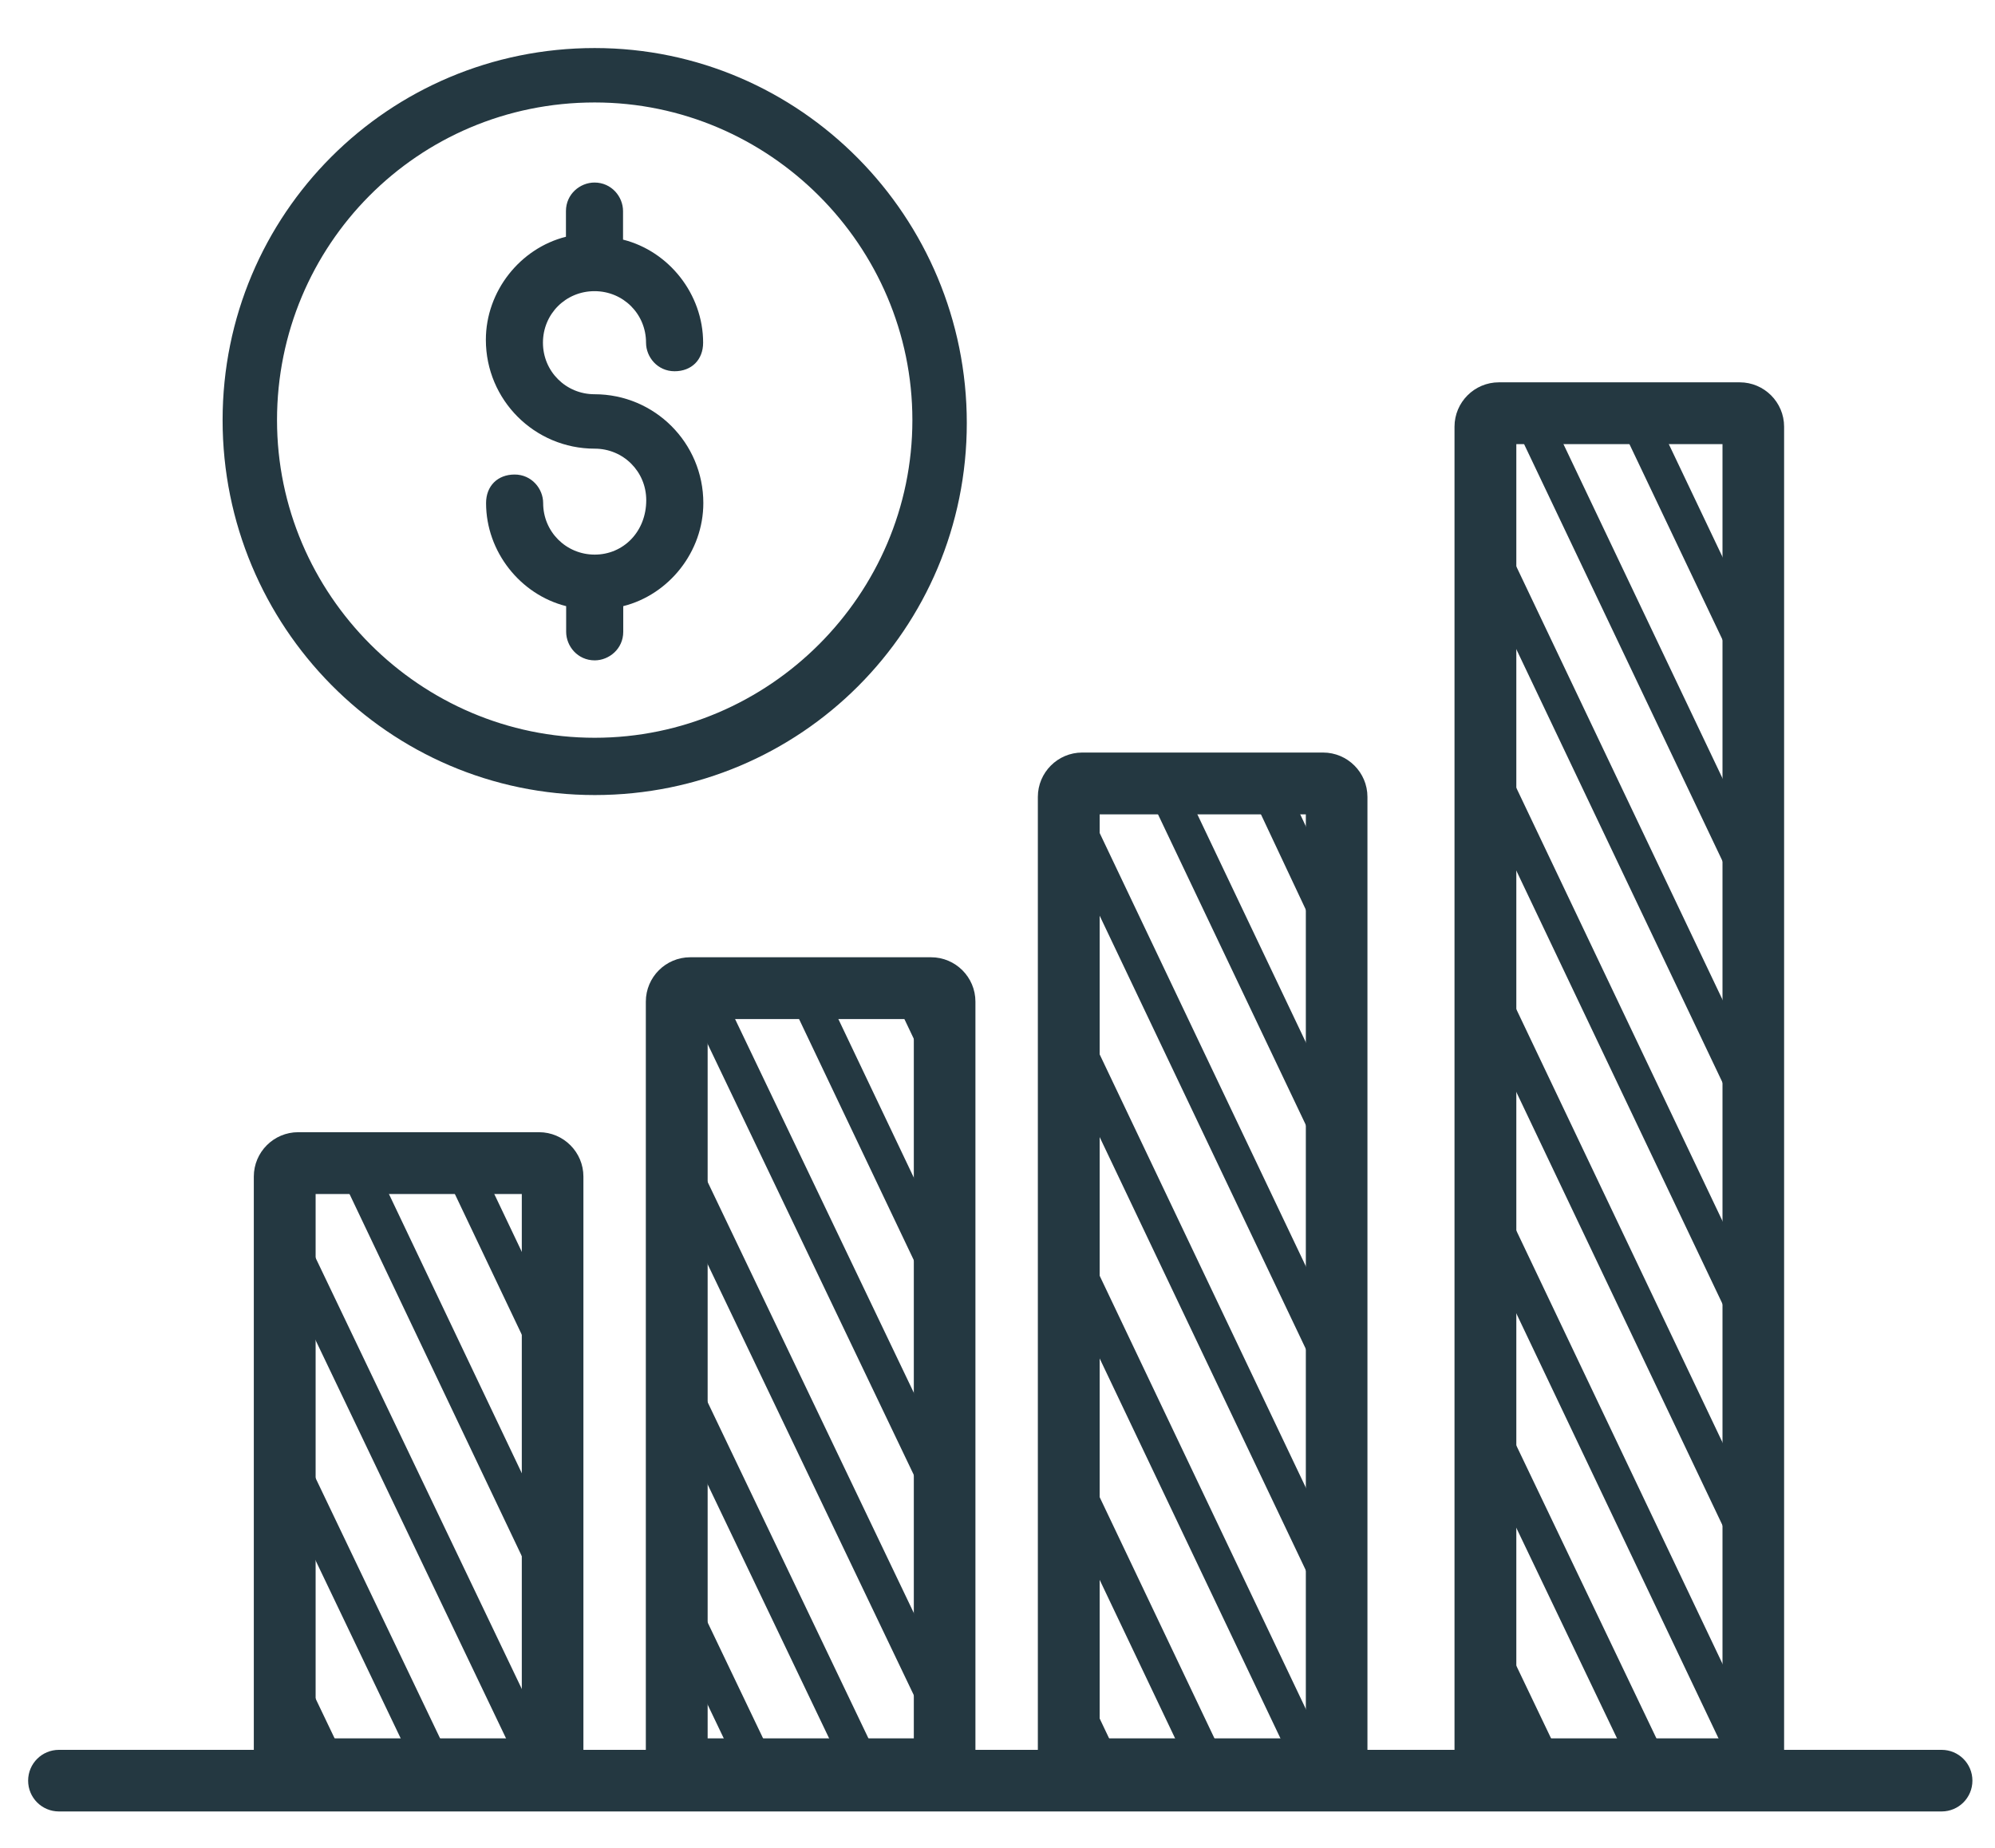 <?xml version="1.0" encoding="UTF-8"?>
<svg id="Layer_1" data-name="Layer 1" xmlns="http://www.w3.org/2000/svg" xmlns:xlink="http://www.w3.org/1999/xlink" viewBox="0 0 97.15 90">
  <defs>
    <style>
      .cls-1 {
        clip-path: url(#clippath);
      }

      .cls-2 {
        fill: none;
      }

      .cls-2, .cls-3, .cls-4 {
        stroke-width: 0px;
      }

      .cls-5 {
        clip-path: url(#clippath-1);
      }

      .cls-6 {
        clip-path: url(#clippath-4);
      }

      .cls-7 {
        clip-path: url(#clippath-3);
      }

      .cls-8 {
        clip-path: url(#clippath-2);
      }

      .cls-9 {
        clip-path: url(#clippath-7);
      }

      .cls-10 {
        clip-path: url(#clippath-8);
      }

      .cls-11 {
        clip-path: url(#clippath-6);
      }

      .cls-12 {
        clip-path: url(#clippath-5);
      }

      .cls-13 {
        clip-path: url(#clippath-9);
      }

      .cls-14 {
        clip-path: url(#clippath-10);
      }

      .cls-3 {
        fill: #f4b8b8;
      }

      .cls-4 {
        fill: #243841;
      }
    </style>
    <clipPath id="clippath">
      <path class="cls-2" d="m-65.53,5.13l35.41,12.71v26.25s-2.47,32.34-35.57,41.04c0,0-.32-80.47.15-80Z"/>
    </clipPath>
    <clipPath id="clippath-1">
      <rect class="cls-2" x="71.43" y="19.59" width="13.04" height="66.03" rx=".66" ry=".66"/>
    </clipPath>
    <clipPath id="clippath-2">
      <rect class="cls-2" x="51.56" y="39.39" width="13.04" height="47.22" rx=".66" ry=".66"/>
    </clipPath>
    <clipPath id="clippath-3">
      <rect class="cls-2" x="33.6" y="47.68" width="13.04" height="37.1" rx=".66" ry=".66"/>
    </clipPath>
    <clipPath id="clippath-4">
      <rect class="cls-2" x="13.71" y="57.93" width="13.04" height="29.51" rx=".66" ry=".66"/>
    </clipPath>
    <clipPath id="clippath-5">
      <circle class="cls-2" cx="123.85" cy="14.3" r="7.76"/>
    </clipPath>
    <clipPath id="clippath-6">
      <circle class="cls-2" cx="157.1" cy="14.3" r="7.76"/>
    </clipPath>
    <clipPath id="clippath-7">
      <circle class="cls-2" cx="156.77" cy="45.45" r="7.76"/>
    </clipPath>
    <clipPath id="clippath-8">
      <circle class="cls-2" cx="156.88" cy="76.38" r="7.76"/>
    </clipPath>
    <clipPath id="clippath-9">
      <circle class="cls-2" cx="123.85" cy="45.45" r="7.76"/>
    </clipPath>
    <clipPath id="clippath-10">
      <circle class="cls-2" cx="123.96" cy="76.38" r="7.76"/>
    </clipPath>
  </defs>
  <g class="cls-1">
    <g>
      <path class="cls-3" d="m20.37,88.78c-.32,0-.62-.17-.77-.48L-22.2-.53c-.21-.43-.04-.94.39-1.16.43-.21.94-.04,1.16.39L21.15,87.54c.21.43.04.94-.39,1.16-.12.06-.26.09-.38.09Z"/>
      <path class="cls-3" d="m25.5,88.78c-.32,0-.62-.17-.77-.48L-17.07-.53c-.21-.43-.04-.94.39-1.16.43-.21.94-.04,1.16.39L26.27,87.54c.21.43.04.94-.39,1.16-.12.06-.26.09-.38.09Z"/>
      <path class="cls-3" d="m4.98,88.78c-.32,0-.62-.17-.77-.48L-37.59-.53c-.21-.43-.04-.94.39-1.16.43-.21.94-.04,1.16.39L5.76,87.54c.21.43.04.94-.39,1.16-.12.06-.26.09-.39.09Z"/>
      <path class="cls-3" d="m10.11,88.78c-.32,0-.62-.17-.77-.48L-32.46-.53c-.21-.43-.04-.94.39-1.16.43-.21.94-.04,1.16.39L10.89,87.54c.21.43.04.94-.39,1.16-.12.06-.26.09-.38.09Z"/>
      <path class="cls-3" d="m15.24,88.78c-.32,0-.62-.17-.77-.48L-27.33-.53c-.21-.43-.04-.94.39-1.16.43-.21.94-.04,1.16.39L16.02,87.54c.21.43.04.94-.39,1.16-.12.06-.26.09-.38.09Z"/>
      <path class="cls-3" d="m-.15,88.78c-.32,0-.62-.17-.77-.48L-42.72-.53c-.21-.43-.04-.94.39-1.16.43-.21.94-.04,1.16.39L.63,87.54c.21.43.04.94-.39,1.16-.12.06-.26.09-.39.09Z"/>
    </g>
  </g>
  <g>
    <path class="cls-4" d="m28.96,4.99c8.5,0,15.47,6.97,15.47,15.47s-6.97,15.47-15.47,15.47-15.47-6.97-15.47-15.47c0-8.5,6.83-15.47,15.47-15.47Zm0,33.73c10.04,0,18.12-8.09,18.12-18.12S38.99,2.34,28.96,2.34,10.84,10.42,10.84,20.46c0,10.04,8.08,18.26,18.12,18.26Z"/>
    <path class="cls-4" d="m28.96,27.01c-1.39,0-2.51-1.11-2.51-2.51,0-.7-.56-1.39-1.39-1.39s-1.39.56-1.39,1.39c0,2.37,1.67,4.46,3.9,5.02v1.25c0,.7.56,1.39,1.39,1.39.7,0,1.39-.56,1.39-1.39v-1.25c2.23-.56,3.9-2.65,3.9-5.02,0-2.93-2.37-5.3-5.3-5.3-1.39,0-2.51-1.11-2.51-2.51s1.11-2.51,2.51-2.51,2.51,1.11,2.51,2.51c0,.7.56,1.39,1.39,1.39s1.39-.56,1.39-1.39c0-2.37-1.67-4.46-3.9-5.02v-1.39c0-.7-.56-1.39-1.39-1.39-.7,0-1.39.56-1.39,1.39v1.25c-2.23.56-3.9,2.65-3.9,5.02,0,2.93,2.37,5.3,5.3,5.3,1.39,0,2.51,1.11,2.51,2.51,0,1.53-1.11,2.65-2.51,2.65Z"/>
    <path class="cls-4" d="m26.25,87.66h-11.73c-1.19,0-2.16-.97-2.16-2.16v-28.2c0-1.19.97-2.16,2.16-2.16h11.73c1.19,0,2.16.97,2.16,2.16v28.2c0,1.19-.97,2.16-2.16,2.16Zm-10.88-3h10.04v-26.51h-10.04v26.51Z"/>
    <path class="cls-4" d="m45.34,87.66h-11.73c-1.19,0-2.16-.97-2.16-2.16v-36.72c0-1.19.97-2.16,2.16-2.16h11.73c1.19,0,2.16.97,2.16,2.16v36.72c0,1.19-.97,2.16-2.16,2.16Zm-10.88-3h10.04v-35.03h-10.04v35.03Z"/>
    <path class="cls-4" d="m64.43,87.66h-11.73c-1.19,0-2.16-.97-2.16-2.16v-46.69c0-1.19.97-2.16,2.16-2.16h11.73c1.19,0,2.16.97,2.16,2.16v46.69c0,1.19-.97,2.16-2.16,2.16Zm-10.88-3h10.04v-45h-10.04v45Z"/>
    <path class="cls-4" d="m84.72,87.66h-11.73c-1.19,0-2.16-.97-2.16-2.16V20.78c0-1.19.97-2.16,2.16-2.16h11.73c1.19,0,2.16.97,2.16,2.16v64.72c0,1.19-.97,2.16-2.16,2.16Zm-10.88-3h10.04V21.63h-10.04v63.03Z"/>
    <path class="cls-4" d="m94.55,88.22H2.87c-.83,0-1.5-.67-1.5-1.5s.67-1.5,1.5-1.5h91.68c.83,0,1.5.67,1.5,1.5s-.67,1.5-1.5,1.5Z"/>
    <g class="cls-5">
      <g>
        <g>
          <path class="cls-4" d="m111.38,98.6c-.32,0-.62-.17-.77-.48L68.3,9.19c-.21-.43-.04-.94.39-1.16.43-.21.94-.04,1.16.39l42.32,88.94c.21.43.04.94-.39,1.16-.12.06-.26.09-.38.09Z"/>
          <path class="cls-4" d="m116.51,98.6c-.32,0-.62-.17-.77-.48L73.43,9.19c-.21-.43-.04-.94.39-1.16.43-.21.94-.04,1.16.39l42.32,88.94c.21.43.04.94-.39,1.16-.12.06-.26.09-.38.09Z"/>
          <path class="cls-4" d="m95.99,98.6c-.32,0-.62-.17-.77-.48L52.91,9.19c-.21-.43-.04-.94.39-1.16.43-.21.94-.04,1.16.39l42.32,88.94c.21.43.04.94-.39,1.16-.12.06-.26.09-.38.09Z"/>
          <path class="cls-4" d="m101.12,98.6c-.32,0-.62-.17-.77-.48L58.04,9.19c-.21-.43-.04-.94.39-1.16.43-.21.94-.04,1.16.39l42.32,88.94c.21.43.04.94-.39,1.16-.12.06-.26.09-.38.09Z"/>
          <path class="cls-4" d="m106.25,98.6c-.32,0-.62-.17-.77-.48L63.17,9.19c-.21-.43-.04-.94.39-1.16.43-.21.94-.04,1.16.39l42.32,88.94c.21.43.04.94-.39,1.16-.12.06-.26.09-.38.09Z"/>
          <path class="cls-4" d="m80.62,98.18c-.32,0-.62-.17-.77-.48L37.52,9.19c-.21-.43-.04-.94.39-1.16.43-.21.94-.04,1.16.39l42.33,88.51c.21.43.04.94-.39,1.16-.12.06-.26.09-.39.09Z"/>
          <path class="cls-4" d="m85.75,98.18c-.32,0-.62-.17-.77-.48L42.65,9.19c-.21-.43-.04-.94.39-1.16.43-.21.94-.04,1.16.39l42.33,88.51c.21.43.04.94-.39,1.16-.12.06-.26.09-.39.09Z"/>
          <path class="cls-4" d="m90.86,98.6c-.32,0-.62-.17-.77-.48L47.78,9.19c-.21-.43-.04-.94.39-1.16.43-.21.94-.04,1.16.39l42.32,88.94c.21.43.04.94-.39,1.16-.12.06-.26.09-.38.09Z"/>
          <path class="cls-4" d="m65.23,98.18c-.32,0-.62-.17-.77-.48L22.13,9.19c-.21-.43-.04-.94.39-1.16.43-.21.94-.04,1.16.39l42.33,88.51c.21.43.04.94-.39,1.16-.12.06-.26.09-.38.09Z"/>
          <path class="cls-4" d="m70.36,98.18c-.32,0-.62-.17-.77-.48L27.26,9.19c-.21-.43-.04-.94.39-1.16.43-.21.94-.04,1.16.39l42.33,88.51c.21.43.04.94-.39,1.16-.12.06-.26.09-.38.09Z"/>
          <path class="cls-4" d="m75.49,98.18c-.32,0-.62-.17-.77-.48L32.39,9.19c-.21-.43-.04-.94.39-1.16.43-.21.94-.04,1.16.39l42.33,88.51c.21.43.04.94-.39,1.16-.12.06-.26.09-.38.09Z"/>
        </g>
        <g>
          <path class="cls-4" d="m136.58,98.51c-.32,0-.62-.17-.77-.48L94,9.19c-.21-.43-.04-.94.39-1.16.43-.21.94-.04,1.16.39l41.81,88.84c.21.43.04.94-.39,1.16-.12.06-.26.09-.38.09Z"/>
          <path class="cls-4" d="m121.7,98.6c-.32,0-.62-.17-.77-.48L78.61,9.19c-.21-.43-.04-.94.39-1.16.43-.21.94-.04,1.16.39l42.32,88.94c.21.43.04.94-.39,1.16-.12.06-.26.09-.38.09Z"/>
          <path class="cls-4" d="m126.32,98.51c-.32,0-.62-.17-.77-.48L83.74,9.19c-.21-.43-.04-.94.39-1.16.43-.21.94-.04,1.16.39l41.81,88.84c.21.43.04.94-.39,1.16-.12.06-.26.09-.38.09Z"/>
          <path class="cls-4" d="m131.45,98.51c-.32,0-.62-.17-.77-.48L88.87,9.19c-.21-.43-.04-.94.39-1.16.43-.21.94-.04,1.16.39l41.81,88.84c.21.43.04.94-.39,1.16-.12.06-.26.09-.38.09Z"/>
        </g>
      </g>
    </g>
    <g class="cls-8">
      <g>
        <g>
          <path class="cls-4" d="m78.46,106.59c-.32,0-.62-.17-.77-.48L35.37,17.17c-.21-.43-.04-.94.39-1.16.43-.21.94-.04,1.16.39l42.32,88.94c.21.43.04.94-.39,1.16-.12.06-.26.09-.38.09Z"/>
          <path class="cls-4" d="m83.59,106.59c-.32,0-.62-.17-.77-.48L40.5,17.17c-.21-.43-.04-.94.39-1.16.43-.21.94-.04,1.16.39l42.32,88.94c.21.43.04.94-.39,1.16-.12.06-.26.09-.38.09Z"/>
          <path class="cls-4" d="m63.07,106.59c-.32,0-.62-.17-.77-.48L19.98,17.17c-.21-.43-.04-.94.39-1.16.43-.21.94-.04,1.16.39l42.32,88.94c.21.43.04.94-.39,1.16-.12.06-.26.09-.38.09Z"/>
          <path class="cls-4" d="m68.2,106.59c-.32,0-.62-.17-.77-.48L25.11,17.17c-.21-.43-.04-.94.39-1.16.43-.21.94-.04,1.16.39l42.32,88.94c.21.43.04.94-.39,1.16-.12.06-.26.09-.38.09Z"/>
          <path class="cls-4" d="m73.33,106.59c-.32,0-.62-.17-.77-.48L30.24,17.17c-.21-.43-.04-.94.39-1.16.43-.21.94-.04,1.16.39l42.32,88.94c.21.43.04.94-.39,1.16-.12.06-.26.09-.38.09Z"/>
          <path class="cls-4" d="m47.7,106.16c-.32,0-.62-.17-.77-.48L4.59,17.17c-.21-.43-.04-.94.39-1.16.43-.21.94-.04,1.16.39l42.33,88.51c.21.43.04.94-.39,1.16-.12.06-.26.09-.39.09Z"/>
          <path class="cls-4" d="m52.83,106.16c-.32,0-.62-.17-.77-.48L9.72,17.17c-.21-.43-.04-.94.39-1.16.43-.21.94-.04,1.16.39l42.33,88.51c.21.43.04.94-.39,1.16-.12.06-.26.09-.39.09Z"/>
          <path class="cls-4" d="m57.94,106.59c-.32,0-.62-.17-.77-.48L14.85,17.17c-.21-.43-.04-.94.39-1.16.43-.21.94-.04,1.16.39l42.32,88.94c.21.43.04.94-.39,1.16-.12.06-.26.09-.38.09Z"/>
          <path class="cls-4" d="m32.31,106.16c-.32,0-.62-.17-.77-.48L-10.8,17.17c-.21-.43-.04-.94.39-1.16.43-.21.94-.04,1.16.39l42.33,88.51c.21.43.04.94-.39,1.16-.12.06-.26.09-.38.09Z"/>
          <path class="cls-4" d="m37.44,106.16c-.32,0-.62-.17-.77-.48L-5.67,17.17c-.21-.43-.04-.94.39-1.16.43-.21.94-.04,1.16.39l42.33,88.51c.21.43.04.94-.39,1.16-.12.06-.26.09-.38.09Z"/>
          <path class="cls-4" d="m42.57,106.16c-.32,0-.62-.17-.77-.48L-.54,17.17c-.21-.43-.04-.94.39-1.16.43-.21.94-.04,1.16.39l42.33,88.51c.21.43.04.94-.39,1.16-.12.06-.26.09-.38.09Z"/>
        </g>
        <g>
          <path class="cls-4" d="m134.44,106.49c-.32,0-.62-.17-.77-.48L91.86,17.17c-.21-.43-.04-.94.39-1.16.43-.21.94-.04,1.16.39l41.81,88.84c.21.43.04.94-.39,1.16-.12.06-.26.09-.38.09Z"/>
          <path class="cls-4" d="m139.57,106.49c-.32,0-.62-.17-.77-.48L96.99,17.17c-.21-.43-.04-.94.39-1.16.43-.21.94-.04,1.16.39l41.81,88.84c.21.43.04.94-.39,1.16-.12.06-.26.09-.38.09Z"/>
          <path class="cls-4" d="m119.05,106.49c-.32,0-.62-.17-.77-.48L76.47,17.17c-.21-.43-.04-.94.39-1.16.43-.21.94-.04,1.16.39l41.81,88.84c.21.43.04.94-.39,1.16-.12.06-.26.09-.39.09Z"/>
          <path class="cls-4" d="m124.18,106.49c-.32,0-.62-.17-.77-.48L81.6,17.17c-.21-.43-.04-.94.39-1.16.43-.21.94-.04,1.16.39l41.81,88.84c.21.43.04.94-.39,1.16-.12.06-.26.09-.38.09Z"/>
          <path class="cls-4" d="m129.31,106.49c-.32,0-.62-.17-.77-.48L86.73,17.17c-.21-.43-.04-.94.39-1.16.43-.21.94-.04,1.16.39l41.81,88.84c.21.43.04.94-.39,1.16-.12.06-.26.09-.38.09Z"/>
          <path class="cls-4" d="m103.66,106.49c-.32,0-.62-.17-.77-.48L61.08,17.17c-.21-.43-.04-.94.39-1.16.43-.21.94-.04,1.16.39l41.81,88.84c.21.43.04.94-.39,1.16-.12.06-.26.09-.38.09Z"/>
          <path class="cls-4" d="m108.79,106.49c-.32,0-.62-.17-.77-.48L66.21,17.17c-.21-.43-.04-.94.39-1.16.43-.21.94-.04,1.16.39l41.81,88.84c.21.43.04.94-.39,1.16-.12.06-.26.09-.39.09Z"/>
          <path class="cls-4" d="m113.92,106.49c-.32,0-.62-.17-.77-.48L71.34,17.17c-.21-.43-.04-.94.39-1.16.43-.21.94-.04,1.16.39l41.81,88.84c.21.43.04.94-.39,1.16-.12.06-.26.09-.39.09Z"/>
          <path class="cls-4" d="m88.78,106.59c-.32,0-.62-.17-.77-.48L45.69,17.17c-.21-.43-.04-.94.39-1.16.43-.21.94-.04,1.16.39l42.32,88.94c.21.43.04.94-.39,1.16-.12.06-.26.09-.38.09Z"/>
          <path class="cls-4" d="m93.4,106.49c-.32,0-.62-.17-.77-.48L50.82,17.17c-.21-.43-.04-.94.39-1.16.43-.21.94-.04,1.16.39l41.81,88.84c.21.43.04.94-.39,1.16-.12.06-.26.09-.38.09Z"/>
          <path class="cls-4" d="m98.53,106.49c-.32,0-.62-.17-.77-.48L55.95,17.17c-.21-.43-.04-.94.39-1.16.43-.21.94-.04,1.16.39l41.81,88.84c.21.43.04.94-.39,1.16-.12.06-.26.09-.38.09Z"/>
        </g>
      </g>
    </g>
    <g class="cls-7">
      <g>
        <g>
          <path class="cls-4" d="m83.12,98.27c-.32,0-.62-.17-.77-.48L40.03,8.86c-.21-.43-.04-.94.39-1.16.43-.21.94-.04,1.16.39l42.32,88.94c.21.43.04.94-.39,1.16-.12.06-.26.09-.38.09Z"/>
          <path class="cls-4" d="m88.25,98.27c-.32,0-.62-.17-.77-.48L45.16,8.86c-.21-.43-.04-.94.39-1.16.43-.21.94-.04,1.16.39l42.32,88.94c.21.43.04.94-.39,1.16-.12.06-.26.09-.38.09Z"/>
          <path class="cls-4" d="m67.73,98.27c-.32,0-.62-.17-.77-.48L24.64,8.86c-.21-.43-.04-.94.39-1.16.43-.21.94-.04,1.16.39l42.32,88.94c.21.43.04.94-.39,1.16-.12.06-.26.09-.38.09Z"/>
          <path class="cls-4" d="m72.86,98.27c-.32,0-.62-.17-.77-.48L29.77,8.86c-.21-.43-.04-.94.39-1.16.43-.21.94-.04,1.16.39l42.32,88.94c.21.43.04.94-.39,1.16-.12.06-.26.09-.38.09Z"/>
          <path class="cls-4" d="m77.99,98.27c-.32,0-.62-.17-.77-.48L34.9,8.86c-.21-.43-.04-.94.39-1.16.43-.21.94-.04,1.16.39l42.32,88.94c.21.43.04.94-.39,1.16-.12.06-.26.09-.38.09Z"/>
          <path class="cls-4" d="m52.35,97.84c-.32,0-.62-.17-.77-.48L9.25,8.86c-.21-.43-.04-.94.39-1.16.43-.21.94-.04,1.16.39l42.33,88.51c.21.43.04.94-.39,1.16-.12.06-.26.09-.39.09Z"/>
          <path class="cls-4" d="m57.48,97.84c-.32,0-.62-.17-.77-.48L14.38,8.86c-.21-.43-.04-.94.39-1.16.43-.21.94-.04,1.16.39l42.33,88.51c.21.43.04.94-.39,1.16-.12.06-.26.09-.39.09Z"/>
          <path class="cls-4" d="m62.6,98.27c-.32,0-.62-.17-.77-.48L19.51,8.86c-.21-.43-.04-.94.39-1.16.43-.21.94-.04,1.16.39l42.32,88.94c.21.43.04.94-.39,1.16-.12.06-.26.09-.38.09Z"/>
          <path class="cls-4" d="m36.96,97.84c-.32,0-.62-.17-.77-.48L-6.14,8.86c-.21-.43-.04-.94.39-1.16.43-.21.94-.04,1.16.39l42.33,88.51c.21.43.04.94-.39,1.16-.12.06-.26.09-.38.09Z"/>
          <path class="cls-4" d="m42.09,97.84c-.32,0-.62-.17-.77-.48L-1.01,8.86c-.21-.43-.04-.94.39-1.16.43-.21.94-.04,1.16.39l42.33,88.51c.21.43.04.94-.39,1.16-.12.06-.26.09-.38.09Z"/>
          <path class="cls-4" d="m47.22,97.84c-.32,0-.62-.17-.77-.48L4.12,8.86c-.21-.43-.04-.94.39-1.16.43-.21.94-.04,1.16.39l42.33,88.51c.21.43.04.94-.39,1.16-.12.06-.26.09-.38.09Z"/>
        </g>
        <g>
          <path class="cls-4" d="m139.09,98.18c-.32,0-.62-.17-.77-.48L96.51,8.86c-.21-.43-.04-.94.39-1.16.43-.21.94-.04,1.16.39l41.81,88.84c.21.43.04.94-.39,1.16-.12.06-.26.09-.38.09Z"/>
          <path class="cls-4" d="m123.7,98.18c-.32,0-.62-.17-.77-.48L81.12,8.86c-.21-.43-.04-.94.39-1.16.43-.21.94-.04,1.16.39l41.81,88.84c.21.43.04.94-.39,1.16-.12.06-.26.09-.39.09Z"/>
          <path class="cls-4" d="m128.83,98.18c-.32,0-.62-.17-.77-.48L86.25,8.86c-.21-.43-.04-.94.39-1.16.43-.21.94-.04,1.16.39l41.81,88.84c.21.43.04.94-.39,1.16-.12.06-.26.09-.38.09Z"/>
          <path class="cls-4" d="m133.96,98.18c-.32,0-.62-.17-.77-.48L91.38,8.86c-.21-.43-.04-.94.39-1.16.43-.21.94-.04,1.16.39l41.81,88.84c.21.43.04.94-.39,1.16-.12.06-.26.09-.38.09Z"/>
          <path class="cls-4" d="m108.31,98.18c-.32,0-.62-.17-.77-.48L65.74,8.86c-.21-.43-.04-.94.39-1.16.43-.21.94-.04,1.16.39l41.81,88.84c.21.43.04.94-.39,1.16-.12.06-.26.09-.38.09Z"/>
          <path class="cls-4" d="m113.44,98.18c-.32,0-.62-.17-.77-.48L70.86,8.86c-.21-.43-.04-.94.39-1.16.43-.21.94-.04,1.16.39l41.81,88.84c.21.43.04.94-.39,1.16-.12.06-.26.09-.39.09Z"/>
          <path class="cls-4" d="m118.57,98.18c-.32,0-.62-.17-.77-.48L75.99,8.86c-.21-.43-.04-.94.39-1.16.43-.21.94-.04,1.16.39l41.81,88.84c.21.43.04.94-.39,1.16-.12.06-.26.09-.39.09Z"/>
          <path class="cls-4" d="m93.43,98.27c-.32,0-.62-.17-.77-.48L50.35,8.86c-.21-.43-.04-.94.39-1.16.43-.21.94-.04,1.16.39l42.32,88.94c.21.43.04.94-.39,1.16-.12.06-.26.09-.38.09Z"/>
          <path class="cls-4" d="m98.05,98.18c-.32,0-.62-.17-.77-.48L55.48,8.86c-.21-.43-.04-.94.39-1.16.43-.21.94-.04,1.16.39l41.81,88.84c.21.43.04.94-.39,1.16-.12.06-.26.09-.38.09Z"/>
          <path class="cls-4" d="m103.18,98.18c-.32,0-.62-.17-.77-.48L60.61,8.86c-.21-.43-.04-.94.39-1.16.43-.21.94-.04,1.16.39l41.81,88.84c.21.43.04.94-.39,1.16-.12.06-.26.09-.38.09Z"/>
        </g>
      </g>
    </g>
    <g class="cls-6">
      <g>
        <g>
          <path class="cls-4" d="m66.82,118.56c-.32,0-.62-.17-.77-.48L23.74,29.14c-.21-.43-.04-.94.39-1.16.43-.21.94-.04,1.16.39l42.32,88.94c.21.43.04.94-.39,1.16-.12.06-.26.09-.38.09Z"/>
          <path class="cls-4" d="m71.95,118.56c-.32,0-.62-.17-.77-.48L28.87,29.14c-.21-.43-.04-.94.39-1.16.43-.21.94-.04,1.16.39l42.32,88.94c.21.43.04.94-.39,1.16-.12.06-.26.09-.38.09Z"/>
          <path class="cls-4" d="m51.43,118.56c-.32,0-.62-.17-.77-.48L8.35,29.14c-.21-.43-.04-.94.39-1.16.43-.21.94-.04,1.16.39l42.32,88.94c.21.43.04.94-.39,1.16-.12.06-.26.09-.38.09Z"/>
          <path class="cls-4" d="m56.56,118.56c-.32,0-.62-.17-.77-.48L13.48,29.14c-.21-.43-.04-.94.39-1.16.43-.21.94-.04,1.16.39l42.32,88.94c.21.43.04.94-.39,1.16-.12.06-.26.09-.38.09Z"/>
          <path class="cls-4" d="m61.69,118.56c-.32,0-.62-.17-.77-.48L18.61,29.14c-.21-.43-.04-.94.39-1.16.43-.21.94-.04,1.16.39l42.32,88.94c.21.43.04.94-.39,1.16-.12.06-.26.09-.38.09Z"/>
          <path class="cls-4" d="m36.06,118.13c-.32,0-.62-.17-.77-.48L-7.04,29.14c-.21-.43-.04-.94.39-1.16.43-.21.94-.04,1.16.39l42.33,88.51c.21.43.04.94-.39,1.16-.12.06-.26.09-.39.09Z"/>
          <path class="cls-4" d="m41.19,118.13c-.32,0-.62-.17-.77-.48L-1.91,29.14c-.21-.43-.04-.94.39-1.16.43-.21.94-.04,1.16.39l42.33,88.51c.21.43.04.94-.39,1.16-.12.06-.26.09-.39.09Z"/>
          <path class="cls-4" d="m46.3,118.56c-.32,0-.62-.17-.77-.48L3.22,29.14c-.21-.43-.04-.94.39-1.16.43-.21.94-.04,1.16.39l42.32,88.94c.21.43.04.94-.39,1.16-.12.06-.26.09-.38.09Z"/>
          <path class="cls-4" d="m20.67,118.13c-.32,0-.62-.17-.77-.48L-22.43,29.14c-.21-.43-.04-.94.39-1.16.43-.21.94-.04,1.16.39L21.44,116.88c.21.43.04.94-.39,1.16-.12.06-.26.09-.38.09Z"/>
          <path class="cls-4" d="m25.8,118.13c-.32,0-.62-.17-.77-.48L-17.3,29.14c-.21-.43-.04-.94.39-1.16.43-.21.94-.04,1.16.39L26.57,116.88c.21.43.04.94-.39,1.16-.12.06-.26.09-.38.09Z"/>
          <path class="cls-4" d="m30.93,118.13c-.32,0-.62-.17-.77-.48L-12.17,29.14c-.21-.43-.04-.94.39-1.16.43-.21.94-.04,1.16.39L31.7,116.88c.21.43.04.94-.39,1.16-.12.06-.26.09-.38.09Z"/>
        </g>
        <g>
          <path class="cls-4" d="m122.8,118.46c-.32,0-.62-.17-.77-.48L80.22,29.14c-.21-.43-.04-.94.39-1.16.43-.21.94-.04,1.16.39l41.81,88.84c.21.43.04.94-.39,1.16-.12.06-.26.09-.38.09Z"/>
          <path class="cls-4" d="m127.93,118.46c-.32,0-.62-.17-.77-.48L85.35,29.14c-.21-.43-.04-.94.39-1.16.43-.21.94-.04,1.16.39l41.81,88.84c.21.43.04.94-.39,1.16-.12.06-.26.09-.38.09Z"/>
          <path class="cls-4" d="m107.41,118.46c-.32,0-.62-.17-.77-.48L64.83,29.14c-.21-.43-.04-.94.39-1.16.43-.21.94-.04,1.16.39l41.81,88.84c.21.43.04.94-.39,1.16-.12.06-.26.09-.39.09Z"/>
          <path class="cls-4" d="m112.54,118.46c-.32,0-.62-.17-.77-.48L69.96,29.14c-.21-.43-.04-.94.39-1.16.43-.21.94-.04,1.16.39l41.81,88.84c.21.43.04.94-.39,1.16-.12.06-.26.09-.38.09Z"/>
          <path class="cls-4" d="m117.67,118.46c-.32,0-.62-.17-.77-.48L75.09,29.14c-.21-.43-.04-.94.39-1.16.43-.21.94-.04,1.16.39l41.81,88.84c.21.43.04.94-.39,1.16-.12.06-.26.09-.38.09Z"/>
          <path class="cls-4" d="m92.02,118.46c-.32,0-.62-.17-.77-.48L49.44,29.14c-.21-.43-.04-.94.39-1.16.43-.21.94-.04,1.16.39l41.81,88.84c.21.43.04.94-.39,1.16-.12.06-.26.09-.38.09Z"/>
          <path class="cls-4" d="m97.15,118.46c-.32,0-.62-.17-.77-.48L54.57,29.14c-.21-.43-.04-.94.39-1.16.43-.21.94-.04,1.16.39l41.81,88.84c.21.43.04.94-.39,1.16-.12.06-.26.09-.39.09Z"/>
          <path class="cls-4" d="m102.28,118.46c-.32,0-.62-.17-.77-.48L59.7,29.14c-.21-.43-.04-.94.39-1.16.43-.21.94-.04,1.16.39l41.81,88.84c.21.43.04.94-.39,1.16-.12.06-.26.09-.39.09Z"/>
          <path class="cls-4" d="m77.14,118.56c-.32,0-.62-.17-.77-.48L34.05,29.14c-.21-.43-.04-.94.39-1.16.43-.21.94-.04,1.16.39l42.32,88.94c.21.43.04.94-.39,1.16-.12.06-.26.09-.38.09Z"/>
          <path class="cls-4" d="m81.76,118.46c-.32,0-.62-.17-.77-.48L39.18,29.14c-.21-.43-.04-.94.39-1.16.43-.21.94-.04,1.16.39l41.81,88.84c.21.43.04.94-.39,1.16-.12.06-.26.09-.38.09Z"/>
          <path class="cls-4" d="m86.89,118.46c-.32,0-.62-.17-.77-.48L44.31,29.14c-.21-.43-.04-.94.39-1.16.43-.21.94-.04,1.16.39l41.81,88.84c.21.43.04.94-.39,1.16-.12.06-.26.09-.38.09Z"/>
        </g>
      </g>
    </g>
  </g>
  <g>
    <g class="cls-12">
      <g>
        <g>
          <path class="cls-3" d="m125.4,72.47c-.32,0-.62-.17-.77-.48L82.32-16.94c-.21-.43-.04-.94.39-1.16.43-.21.94-.04,1.16.39l42.32,88.94c.21.43.04.94-.39,1.16-.12.06-.26.09-.38.09Z"/>
          <path class="cls-3" d="m130.53,72.47c-.32,0-.62-.17-.77-.48L87.45-16.94c-.21-.43-.04-.94.39-1.16.43-.21.94-.04,1.16.39l42.32,88.94c.21.43.04.94-.39,1.16-.12.06-.26.09-.38.09Z"/>
          <path class="cls-3" d="m110.02,72.47c-.32,0-.62-.17-.77-.48L66.93-16.94c-.21-.43-.04-.94.39-1.16.43-.21.94-.04,1.16.39l42.32,88.94c.21.43.04.94-.39,1.16-.12.06-.26.09-.38.09Z"/>
          <path class="cls-3" d="m115.15,72.47c-.32,0-.62-.17-.77-.48L72.06-16.94c-.21-.43-.04-.94.39-1.16.43-.21.94-.04,1.16.39l42.32,88.94c.21.43.04.94-.39,1.16-.12.06-.26.09-.38.09Z"/>
          <path class="cls-3" d="m120.27,72.47c-.32,0-.62-.17-.77-.48L77.19-16.94c-.21-.43-.04-.94.39-1.16.43-.21.94-.04,1.16.39l42.32,88.94c.21.43.04.94-.39,1.16-.12.06-.26.09-.38.09Z"/>
          <path class="cls-3" d="m94.64,72.05c-.32,0-.62-.17-.77-.48L51.54-16.94c-.21-.43-.04-.94.39-1.16.43-.21.94-.04,1.16.39l42.33,88.51c.21.43.04.94-.39,1.16-.12.06-.26.09-.39.09Z"/>
          <path class="cls-3" d="m99.77,72.05c-.32,0-.62-.17-.77-.48L56.67-16.94c-.21-.43-.04-.94.39-1.16.43-.21.94-.04,1.16.39l42.33,88.51c.21.43.04.94-.39,1.16-.12.06-.26.09-.39.09Z"/>
          <path class="cls-3" d="m104.89,72.47c-.32,0-.62-.17-.77-.48L61.8-16.94c-.21-.43-.04-.94.39-1.16.43-.21.94-.04,1.16.39l42.32,88.94c.21.43.04.94-.39,1.16-.12.06-.26.09-.38.09Z"/>
          <path class="cls-3" d="m79.25,72.05c-.32,0-.62-.17-.77-.48L36.15-16.94c-.21-.43-.04-.94.39-1.16.43-.21.94-.04,1.16.39l42.33,88.51c.21.43.04.94-.39,1.16-.12.06-.26.09-.38.09Z"/>
          <path class="cls-3" d="m84.38,72.05c-.32,0-.62-.17-.77-.48L41.28-16.94c-.21-.43-.04-.94.39-1.16.43-.21.94-.04,1.16.39l42.33,88.51c.21.43.04.94-.39,1.16-.12.06-.26.09-.38.09Z"/>
          <path class="cls-3" d="m89.51,72.05c-.32,0-.62-.17-.77-.48L46.41-16.94c-.21-.43-.04-.94.39-1.16.43-.21.94-.04,1.16.39l42.33,88.51c.21.43.04.94-.39,1.16-.12.06-.26.09-.38.09Z"/>
        </g>
        <path class="cls-3" d="m135.72,72.47c-.32,0-.62-.17-.77-.48L92.63-16.94c-.21-.43-.04-.94.39-1.16.43-.21.94-.04,1.16.39l42.32,88.94c.21.43.04.94-.39,1.16-.12.06-.26.09-.38.09Z"/>
      </g>
    </g>
    <g class="cls-11">
      <g>
        <path class="cls-3" d="m127.89,72.05c-.32,0-.62-.17-.77-.48L84.79-16.94c-.21-.43-.04-.94.39-1.16.43-.21.94-.04,1.16.39l42.33,88.51c.21.43.04.94-.39,1.16-.12.06-.26.09-.39.09Z"/>
        <path class="cls-3" d="m133.02,72.05c-.32,0-.62-.17-.77-.48L89.92-16.94c-.21-.43-.04-.94.39-1.16.43-.21.94-.04,1.16.39l42.33,88.51c.21.43.04.94-.39,1.16-.12.06-.26.09-.39.09Z"/>
        <path class="cls-3" d="m138.14,72.47c-.32,0-.62-.17-.77-.48L95.05-16.94c-.21-.43-.04-.94.39-1.16.43-.21.94-.04,1.16.39l42.32,88.94c.21.43.04.94-.39,1.16-.12.06-.26.09-.38.09Z"/>
        <path class="cls-3" d="m112.5,72.05c-.32,0-.62-.17-.77-.48L69.4-16.94c-.21-.43-.04-.94.39-1.16.43-.21.94-.04,1.16.39l42.33,88.51c.21.43.04.94-.39,1.16-.12.06-.26.09-.38.09Z"/>
        <path class="cls-3" d="m117.63,72.05c-.32,0-.62-.17-.77-.48L74.53-16.94c-.21-.43-.04-.94.39-1.16.43-.21.94-.04,1.16.39l42.33,88.51c.21.43.04.94-.39,1.16-.12.06-.26.09-.38.09Z"/>
        <path class="cls-3" d="m122.76,72.05c-.32,0-.62-.17-.77-.48L79.66-16.94c-.21-.43-.04-.94.39-1.16.43-.21.94-.04,1.16.39l42.33,88.51c.21.43.04.94-.39,1.16-.12.06-.26.09-.38.09Z"/>
      </g>
    </g>
    <g class="cls-9">
      <g>
        <path class="cls-3" d="m127.56,103.19c-.32,0-.62-.17-.77-.48L84.46,14.21c-.21-.43-.04-.94.39-1.16.43-.21.94-.04,1.16.39l42.33,88.51c.21.43.04.94-.39,1.16-.12.06-.26.09-.39.09Z"/>
        <path class="cls-3" d="m132.69,103.19c-.32,0-.62-.17-.77-.48L89.59,14.21c-.21-.43-.04-.94.39-1.16.43-.21.94-.04,1.16.39l42.33,88.51c.21.43.04.94-.39,1.16-.12.06-.26.09-.39.09Z"/>
        <path class="cls-3" d="m137.81,103.62c-.32,0-.62-.17-.77-.48L94.72,14.21c-.21-.43-.04-.94.39-1.16.43-.21.94-.04,1.16.39l42.32,88.94c.21.43.04.94-.39,1.16-.12.06-.26.09-.38.09Z"/>
        <path class="cls-3" d="m112.17,103.19c-.32,0-.62-.17-.77-.48L69.07,14.21c-.21-.43-.04-.94.39-1.16.43-.21.94-.04,1.16.39l42.33,88.51c.21.43.04.94-.39,1.16-.12.06-.26.09-.38.09Z"/>
        <path class="cls-3" d="m117.3,103.19c-.32,0-.62-.17-.77-.48L74.2,14.21c-.21-.43-.04-.94.39-1.16.43-.21.94-.04,1.16.39l42.33,88.51c.21.43.04.94-.39,1.16-.12.06-.26.09-.38.09Z"/>
        <path class="cls-3" d="m122.43,103.19c-.32,0-.62-.17-.77-.48L79.33,14.21c-.21-.43-.04-.94.39-1.16.43-.21.94-.04,1.16.39l42.33,88.51c.21.43.04.94-.39,1.16-.12.06-.26.09-.38.09Z"/>
      </g>
    </g>
    <g class="cls-10">
      <g>
        <path class="cls-3" d="m127.67,134.12c-.32,0-.62-.17-.77-.48l-42.33-88.51c-.21-.43-.04-.94.39-1.16.43-.21.94-.04,1.16.39l42.33,88.51c.21.43.04.94-.39,1.16-.12.06-.26.09-.39.09Z"/>
        <path class="cls-3" d="m132.8,134.12c-.32,0-.62-.17-.77-.48l-42.33-88.51c-.21-.43-.04-.94.39-1.16.43-.21.94-.04,1.16.39l42.33,88.51c.21.43.04.94-.39,1.16-.12.06-.26.09-.39.09Z"/>
        <path class="cls-3" d="m137.92,134.55c-.32,0-.62-.17-.77-.48l-42.32-88.94c-.21-.43-.04-.94.39-1.16.43-.21.94-.04,1.16.39l42.32,88.94c.21.43.04.94-.39,1.16-.12.06-.26.09-.38.09Z"/>
        <path class="cls-3" d="m112.28,134.12c-.32,0-.62-.17-.77-.48l-42.33-88.51c-.21-.43-.04-.94.39-1.16.43-.21.94-.04,1.16.39l42.33,88.51c.21.43.04.94-.39,1.16-.12.06-.26.09-.38.09Z"/>
        <path class="cls-3" d="m117.41,134.12c-.32,0-.62-.17-.77-.48l-42.33-88.51c-.21-.43-.04-.94.39-1.16.43-.21.94-.04,1.16.39l42.33,88.51c.21.43.04.94-.39,1.16-.12.06-.26.09-.38.09Z"/>
        <path class="cls-3" d="m122.54,134.12c-.32,0-.62-.17-.77-.48l-42.33-88.51c-.21-.43-.04-.94.39-1.16.43-.21.94-.04,1.16.39l42.33,88.51c.21.43.04.94-.39,1.16-.12.06-.26.09-.38.09Z"/>
      </g>
    </g>
    <g class="cls-13">
      <g>
        <g>
          <path class="cls-3" d="m125.4,103.62c-.32,0-.62-.17-.77-.48L82.32,14.21c-.21-.43-.04-.94.39-1.16.43-.21.94-.04,1.16.39l42.32,88.94c.21.43.04.94-.39,1.16-.12.06-.26.09-.38.09Z"/>
          <path class="cls-3" d="m130.53,103.62c-.32,0-.62-.17-.77-.48L87.45,14.21c-.21-.43-.04-.94.39-1.16.43-.21.94-.04,1.16.39l42.32,88.94c.21.43.04.94-.39,1.16-.12.06-.26.09-.38.09Z"/>
          <path class="cls-3" d="m110.02,103.62c-.32,0-.62-.17-.77-.48L66.93,14.21c-.21-.43-.04-.94.39-1.16.43-.21.94-.04,1.16.39l42.32,88.94c.21.43.04.94-.39,1.16-.12.06-.26.09-.38.09Z"/>
          <path class="cls-3" d="m115.15,103.62c-.32,0-.62-.17-.77-.48L72.06,14.21c-.21-.43-.04-.94.39-1.16.43-.21.94-.04,1.16.39l42.32,88.94c.21.43.04.94-.39,1.16-.12.06-.26.09-.38.09Z"/>
          <path class="cls-3" d="m120.27,103.62c-.32,0-.62-.17-.77-.48L77.19,14.21c-.21-.43-.04-.94.39-1.16.43-.21.94-.04,1.16.39l42.32,88.94c.21.43.04.94-.39,1.16-.12.06-.26.09-.38.09Z"/>
          <path class="cls-3" d="m94.64,103.19c-.32,0-.62-.17-.77-.48L51.54,14.21c-.21-.43-.04-.94.39-1.16.43-.21.94-.04,1.16.39l42.33,88.51c.21.43.04.94-.39,1.16-.12.06-.26.09-.39.09Z"/>
          <path class="cls-3" d="m99.77,103.19c-.32,0-.62-.17-.77-.48L56.67,14.21c-.21-.43-.04-.94.39-1.16.43-.21.94-.04,1.16.39l42.33,88.51c.21.43.04.94-.39,1.16-.12.06-.26.09-.39.09Z"/>
          <path class="cls-3" d="m104.89,103.62c-.32,0-.62-.17-.77-.48L61.8,14.21c-.21-.43-.04-.94.39-1.16.43-.21.94-.04,1.16.39l42.32,88.94c.21.43.04.94-.39,1.16-.12.06-.26.09-.38.09Z"/>
          <path class="cls-3" d="m79.25,103.19c-.32,0-.62-.17-.77-.48L36.15,14.21c-.21-.43-.04-.94.39-1.16.43-.21.94-.04,1.16.39l42.33,88.51c.21.43.04.94-.39,1.16-.12.06-.26.09-.38.09Z"/>
          <path class="cls-3" d="m84.38,103.19c-.32,0-.62-.17-.77-.48L41.28,14.21c-.21-.43-.04-.94.39-1.16.43-.21.94-.04,1.16.39l42.33,88.51c.21.43.04.94-.39,1.16-.12.06-.26.09-.38.09Z"/>
          <path class="cls-3" d="m89.51,103.19c-.32,0-.62-.17-.77-.48L46.41,14.21c-.21-.43-.04-.94.39-1.16.43-.21.94-.04,1.16.39l42.33,88.51c.21.43.04.94-.39,1.16-.12.06-.26.09-.38.09Z"/>
        </g>
        <path class="cls-3" d="m135.72,103.62c-.32,0-.62-.17-.77-.48L92.63,14.21c-.21-.43-.04-.94.39-1.16.43-.21.94-.04,1.16.39l42.32,88.94c.21.43.04.94-.39,1.16-.12.06-.26.09-.38.09Z"/>
      </g>
    </g>
    <g class="cls-14">
      <g>
        <g>
          <path class="cls-3" d="m125.52,134.55c-.32,0-.62-.17-.77-.48l-42.32-88.94c-.21-.43-.04-.94.39-1.16.43-.21.94-.04,1.16.39l42.32,88.94c.21.43.04.94-.39,1.16-.12.06-.26.09-.38.09Z"/>
          <path class="cls-3" d="m130.65,134.55c-.32,0-.62-.17-.77-.48l-42.32-88.94c-.21-.43-.04-.94.39-1.16.43-.21.94-.04,1.16.39l42.32,88.94c.21.43.04.94-.39,1.16-.12.06-.26.09-.38.09Z"/>
          <path class="cls-3" d="m110.13,134.55c-.32,0-.62-.17-.77-.48l-42.32-88.94c-.21-.43-.04-.94.39-1.16.43-.21.94-.04,1.16.39l42.32,88.94c.21.43.04.94-.39,1.16-.12.06-.26.09-.38.09Z"/>
          <path class="cls-3" d="m115.26,134.55c-.32,0-.62-.17-.77-.48l-42.32-88.94c-.21-.43-.04-.94.39-1.16.43-.21.94-.04,1.16.39l42.32,88.94c.21.43.04.94-.39,1.16-.12.06-.26.09-.38.09Z"/>
          <path class="cls-3" d="m120.39,134.55c-.32,0-.62-.17-.77-.48l-42.32-88.94c-.21-.43-.04-.94.39-1.16.43-.21.94-.04,1.16.39l42.32,88.94c.21.43.04.94-.39,1.16-.12.06-.26.09-.38.09Z"/>
          <path class="cls-3" d="m94.75,134.12c-.32,0-.62-.17-.77-.48L51.65,45.13c-.21-.43-.04-.94.39-1.16.43-.21.94-.04,1.16.39l42.33,88.51c.21.43.04.94-.39,1.16-.12.06-.26.09-.39.09Z"/>
          <path class="cls-3" d="m99.88,134.12c-.32,0-.62-.17-.77-.48L56.78,45.13c-.21-.43-.04-.94.39-1.16.43-.21.94-.04,1.16.39l42.33,88.51c.21.43.04.94-.39,1.16-.12.06-.26.09-.39.09Z"/>
          <path class="cls-3" d="m105,134.55c-.32,0-.62-.17-.77-.48L61.91,45.13c-.21-.43-.04-.94.39-1.16.43-.21.94-.04,1.16.39l42.32,88.94c.21.43.04.94-.39,1.16-.12.06-.26.09-.38.09Z"/>
          <path class="cls-3" d="m79.36,134.12c-.32,0-.62-.17-.77-.48L36.26,45.13c-.21-.43-.04-.94.39-1.16.43-.21.94-.04,1.16.39l42.33,88.51c.21.43.04.94-.39,1.16-.12.06-.26.09-.38.09Z"/>
          <path class="cls-3" d="m84.49,134.12c-.32,0-.62-.17-.77-.48L41.39,45.13c-.21-.43-.04-.94.39-1.16.43-.21.94-.04,1.16.39l42.33,88.51c.21.43.04.94-.39,1.16-.12.06-.26.09-.38.09Z"/>
          <path class="cls-3" d="m89.62,134.12c-.32,0-.62-.17-.77-.48L46.52,45.13c-.21-.43-.04-.94.39-1.16.43-.21.94-.04,1.16.39l42.33,88.51c.21.43.04.94-.39,1.16-.12.06-.26.09-.38.09Z"/>
        </g>
        <path class="cls-3" d="m135.83,134.55c-.32,0-.62-.17-.77-.48l-42.32-88.94c-.21-.43-.04-.94.39-1.16.43-.21.94-.04,1.16.39l42.32,88.94c.21.43.04.94-.39,1.16-.12.06-.26.09-.38.09Z"/>
      </g>
    </g>
  </g>
</svg>